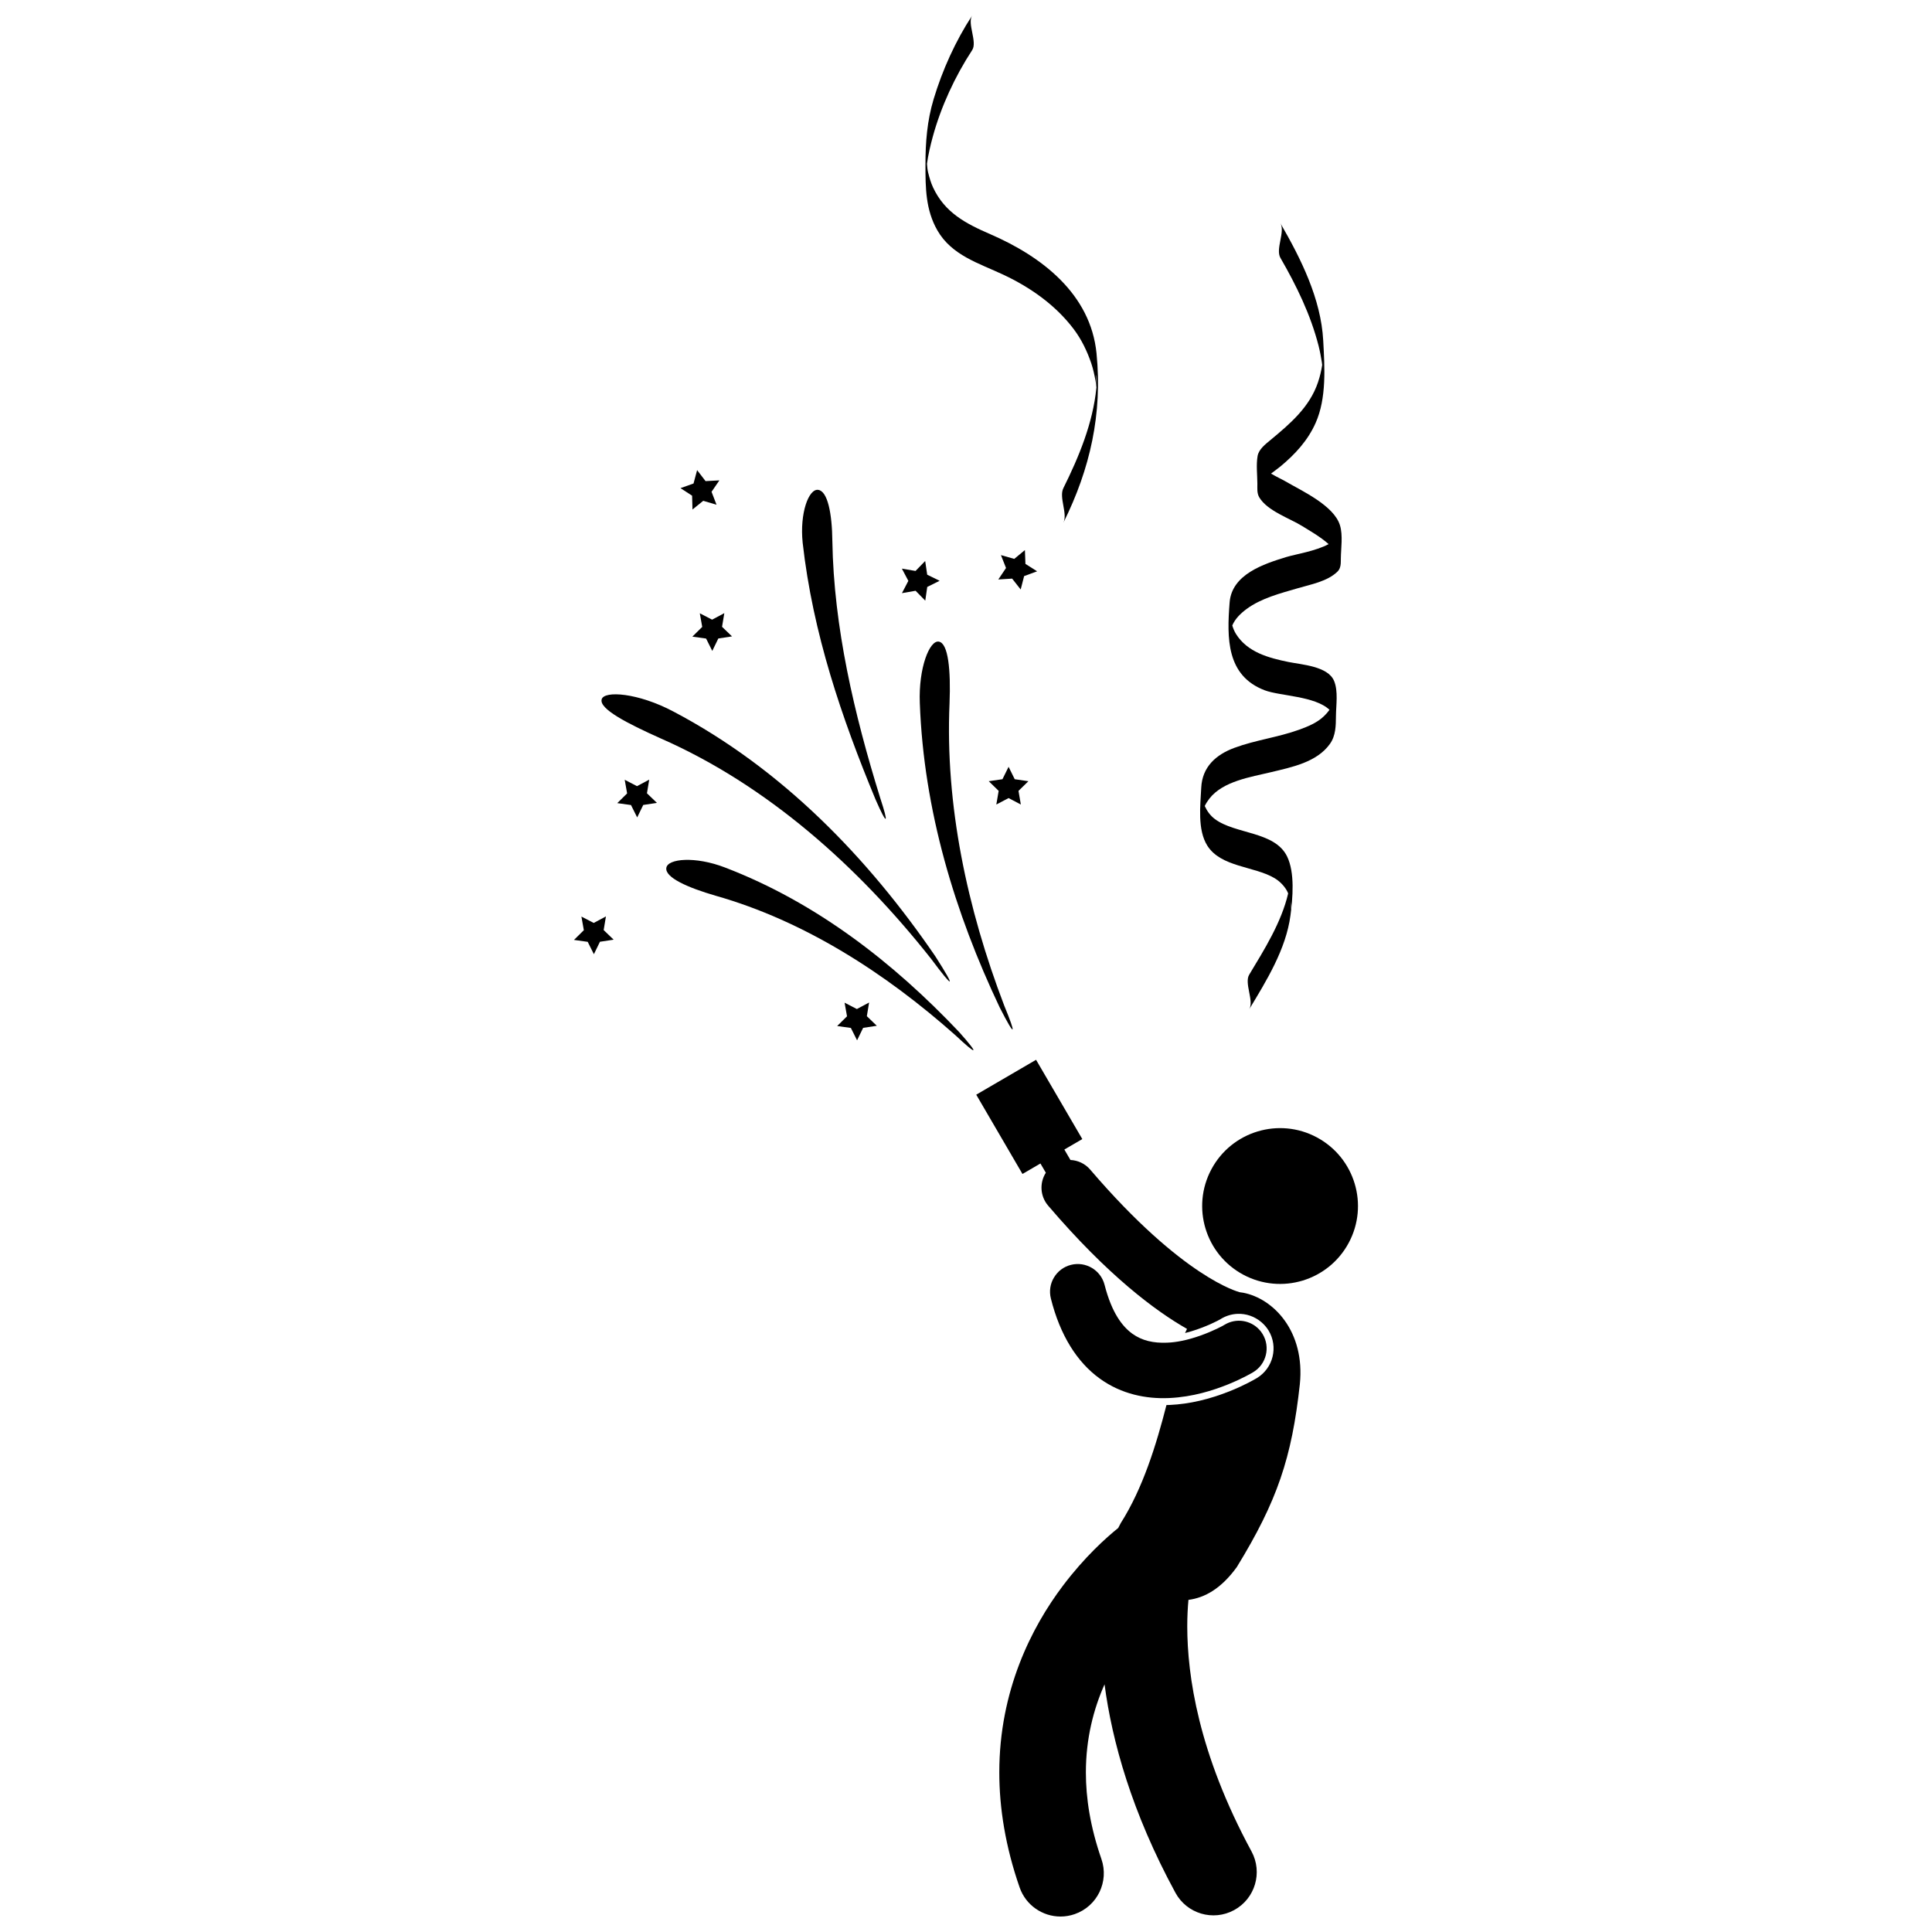 <?xml version="1.0" encoding="UTF-8"?>
<!-- Uploaded to: ICON Repo, www.svgrepo.com, Generator: ICON Repo Mixer Tools -->
<svg width="800px" height="800px" version="1.1" viewBox="144 144 512 512" xmlns="http://www.w3.org/2000/svg">
 <defs>
  <clipPath id="b">
   <path d="m402 424h87v227.9h-87z"/>
  </clipPath>
  <clipPath id="a">
   <path d="m389 148.09h46v134.91h-46z"/>
  </clipPath>
 </defs>
 <path d="m492.99 445.42c10.047 5.391 13.824 17.902 8.434 27.949-5.387 10.047-17.902 13.82-27.949 8.434-10.047-5.391-13.82-17.902-8.434-27.949 5.391-10.047 17.902-13.824 27.949-8.434"/>
 <g clip-path="url(#b)">
  <path d="m473.48 486.59c-0.281-0.055-0.562-0.094-0.848-0.121-0.051-0.012-0.098-0.031-0.152-0.039-0.152-0.047-14.898-3.648-39.562-32.469-1.371-1.605-3.289-2.465-5.242-2.555l-1.613-2.769 4.758-2.773-12.254-21.008-15.855 9.246 12.254 21.008 4.758-2.773 1.43 2.449c-1.691 2.652-1.539 6.203 0.609 8.719 15.824 18.531 28.477 27.93 36.805 32.664-0.184 0.359-0.352 0.727-0.516 1.098 0.562-0.141 1.117-0.297 1.664-0.461 3.961-1.195 7.25-2.906 7.773-3.242l0.105-0.07c1.305-0.785 2.797-1.242 4.312-1.309 2.348-0.109 4.59 0.699 6.328 2.164 0.758 0.637 1.426 1.387 1.953 2.258 2.617 4.328 1.223 9.98-3.109 12.598-0.703 0.418-3.227 1.871-6.965 3.387-5.644 2.266-10.898 3.484-16.07 3.731l-0.129 0.004c-0.258 0.012-0.523 0.02-0.793 0.023-2.68 10.492-6.262 22.105-12.121 31.301-0.238 0.441-0.457 0.867-0.668 1.281-3.172 2.555-8.875 7.641-14.672 15.328-8.305 11.012-16.844 27.801-16.836 49.453-0.004 9.406 1.617 19.645 5.387 30.48 1.648 4.738 6.09 7.707 10.836 7.707 1.25 0 2.519-0.207 3.766-0.641 5.984-2.082 9.148-8.617 7.07-14.602-2.973-8.559-4.113-16.148-4.117-22.945 0.004-9.008 2.031-16.781 4.949-23.348 1.977 15.027 7.184 33.887 18.777 55.223 3.019 5.57 9.984 7.633 15.555 4.609 5.57-3.019 7.633-9.984 4.613-15.555-14.125-26.066-17.008-46.645-17.027-59.602 0-2.695 0.129-5.051 0.316-7.059 4.269-0.547 8.656-2.941 12.816-8.695 10.727-17.496 14.578-28.996 16.699-48.418 1.457-14.117-7.055-22.754-14.984-24.277z"/>
 </g>
 <path d="m469.42 510.89c3.945-1.598 6.465-3.109 6.707-3.258 3.469-2.094 4.582-6.606 2.488-10.078-0.262-0.434-0.559-0.828-0.887-1.184-2.316-2.516-6.152-3.141-9.191-1.305l-0.012 0.004c-0.273 0.203-2.965 1.664-6.523 2.918-1.473 0.516-3.086 1-4.75 1.34-1.316 0.27-2.656 0.453-3.969 0.496-3.574 0.145-6.609-0.504-9.23-2.394-2.606-1.91-5.398-5.434-7.324-12.914-0.996-3.93-4.992-6.309-8.922-5.312-3.93 0.996-6.309 4.992-5.312 8.922 2.449 9.781 6.977 16.891 12.938 21.195 5.82 4.227 12.434 5.406 18.148 5.184 0.082-0.004 0.164-0.004 0.246-0.008 0.043-0.004 0.086-0.004 0.129-0.008 6.144-0.293 11.512-2.012 15.465-3.598z"/>
 <path d="m408.92 410.96c2.113 4.152 3.262 6.066 3.422 5.832 0.148-0.219-0.578-2.344-2.231-6.352-9.809-25.672-15.66-53.129-14.473-80.074 0.344-8.703-0.316-15.938-2.859-16.332-2.441-0.391-5.383 6.969-5.019 16.27 1.035 28.43 9.289 55.656 21.16 80.656z"/>
 <path d="m336.17 373.91c-7.953-3.07-15.242-2.367-15.586 0.086-0.379 2.547 5.609 5.219 13.129 7.398 23.391 6.648 44.93 20.457 63.531 37 2.875 2.699 4.449 3.992 4.695 3.918 0.258-0.078-0.973-1.691-3.781-4.84-17.262-18.227-37.688-34.242-61.988-43.562z"/>
 <path d="m390.8 398.16c2.93 3.941 4.559 5.906 4.856 5.938 0.32 0.035-0.914-2.188-3.801-6.695-17.801-26.023-40.531-49.633-69.359-64.82-9.41-5-18.418-5.621-19.047-3.246-0.691 2.5 6.602 6.312 15.656 10.355 28.164 12.367 52.297 33.887 71.695 58.469z"/>
 <path d="m376.04 355.9c1.555 3.551 2.457 5.231 2.66 5.086 0.195-0.137-0.27-1.992-1.441-5.539-6.898-22.219-12.297-45.262-12.676-68.027-0.074-7.324-1.246-13.301-3.773-13.605-2.492-0.312-4.914 6.144-4.094 14.031 2.688 23.992 10.344 46.418 19.324 68.055z"/>
 <path d="m412.91 350.5-1.625-3.289-1.625 3.289-3.633 0.527 2.629 2.562-0.621 3.617 3.25-1.707 3.246 1.707-0.621-3.617 2.629-2.562z"/>
 <path d="m332.76 316.5 1.605-3.297 3.629-0.551-2.644-2.543 0.602-3.621-3.238 1.727-3.258-1.688 0.641 3.609-2.613 2.578 3.637 0.508z"/>
 <path d="m330.98 271.5-2.238-2.91-0.949 3.543-3.457 1.23 3.078 2 0.102 3.664 2.852-2.309 3.519 1.039-1.32-3.426 2.078-3.027z"/>
 <path d="m316.05 350.61-3.242 1.727-3.254-1.688 0.641 3.613-2.613 2.578 3.637 0.504 1.641 3.281 1.605-3.301 3.629-0.547-2.644-2.547z"/>
 <path d="m301.34 388.59-3.258-1.688 0.641 3.609-2.613 2.578 3.637 0.508 1.641 3.277 1.605-3.297 3.629-0.551-2.644-2.547 0.602-3.617z"/>
 <path d="m374.32 409.68-3.238 1.727-3.258-1.688 0.645 3.613-2.613 2.574 3.633 0.508 1.645 3.281 1.605-3.301 3.625-0.551-2.641-2.543z"/>
 <path d="m415.75 293.44-0.137-3.668-2.828 2.34-3.527-1 1.348 3.41-2.043 3.047 3.664-0.23 2.266 2.883 0.91-3.551 3.445-1.266z"/>
 <path d="m386.64 300.56 2.566 2.621 0.52-3.633 3.285-1.633-3.293-1.613-0.535-3.633-2.555 2.637-3.621-0.613 1.715 3.242-1.699 3.254z"/>
 <g clip-path="url(#a)">
  <path d="m434.59 237.64c-1.566-15.781-14.57-25.691-28.133-31.566-6.504-2.816-12.074-5.711-15.199-12.426-0.578-1.242-0.953-2.57-1.285-3.894-0.164-0.66-0.262-1.52-0.316-2.344 0.332-2.41 0.891-4.801 1.527-7.137 2.191-8.035 5.894-16.016 10.457-23 1.422-2.176-1.379-7.066 0-9.176-4.434 6.785-7.883 14.422-10.215 22.16-1.738 5.754-2.172 11.461-2.172 17.43 0 6.082 0.039 11.898 3.144 17.336 3.809 6.668 11.039 8.738 17.543 11.797 7.152 3.363 13.777 8.023 18.574 14.359 2.078 2.746 3.586 5.871 4.688 9.125 0.504 1.496 0.832 3.043 1.117 4.594 0.105 0.57 0.18 1.148 0.246 1.727-0.004 0.07-0.012 0.141-0.02 0.207-0.922 9.301-4.621 18.234-8.742 26.527-1.234 2.481 1.203 6.754 0 9.176 7.129-14.324 10.371-28.922 8.785-44.895zm-45.008-52.645c0-0.344 0.008-0.406 0 0zm45.008 61.285c-0.316-5.129 0.117-2.32 0 0z"/>
 </g>
 <path d="m492.66 256.07c2.938-6.617 2.383-14.77 2.008-21.805-0.59-11.086-5.906-21.688-11.348-31.113 1.309 2.262-1.34 6.852 0 9.176 4.254 7.367 8.008 15.051 10.121 23.324 0.367 1.449 0.637 2.922 0.871 4.394 0.031 0.211 0.062 0.438 0.086 0.676-0.242 1.551-0.613 3.086-1.113 4.574-2.227 6.641-7.418 11.012-12.613 15.328-1.32 1.094-3.086 2.43-3.398 4.231-0.402 2.32-0.074 4.957-0.059 7.293 0.008 1.277-0.156 2.551 0.52 3.68 2.156 3.594 8.113 5.551 11.387 7.598 1.84 1.152 4.738 2.773 6.981 4.769-3.481 1.875-8.824 2.695-11.145 3.402-6.043 1.84-14.508 4.602-15.094 12.039-0.746 9.48-0.863 19.441 9.309 23.301 4.016 1.523 13.332 1.5 17.16 5.176-0.438 0.613-0.949 1.176-1.488 1.695-1.793 1.73-4.246 2.734-6.547 3.566-5.598 2.027-11.578 2.738-17.168 4.809-4.938 1.828-8.523 5.082-8.789 10.559-0.227 4.676-1.043 11.168 1.617 15.371 3.606 5.695 12.363 5.422 17.723 8.555 1.309 0.766 2.394 1.816 3.199 3.098 0.199 0.316 0.359 0.656 0.496 1.004-1.781 7.664-6.356 14.953-10.32 21.523-1.371 2.269 1.336 6.969 0 9.176 4.566-7.559 9.75-15.93 10.93-24.871 0.602-4.57 1.207-11.332-0.898-15.645-3.262-6.672-13.711-5.848-19.117-9.887-1.211-0.902-2.086-2.109-2.703-3.465 0.34-0.695 0.762-1.355 1.238-1.965 3.594-4.637 11.004-5.719 16.312-7 5.477-1.32 12.176-2.621 15.645-7.523 1.523-2.152 1.562-4.797 1.578-7.32 0.016-2.875 0.648-6.617-0.5-9.355-1.637-3.902-8.602-4.297-12.062-5.004-5.285-1.078-10.906-2.586-13.934-7.438-0.434-0.695-0.734-1.457-0.977-2.238 0.754-1.789 2.227-3.203 3.754-4.34 3.926-2.914 9.039-4.191 13.652-5.543 3.41-1 7.781-1.793 10.43-4.352 0.648-0.629 0.844-1.371 0.902-2.168 0.031-0.434 0.027-0.883 0.031-1.34 0.031-2.746 0.582-6.133-0.23-8.805-1.602-5.269-10.18-9.148-14.395-11.617-0.957-0.559-2.461-1.238-3.871-2.09 0.898-0.695 1.797-1.316 2.465-1.871 3.902-3.227 7.285-6.898 9.355-11.562zm1.852-11.699c-0.004 0.027-0.008 0.055-0.008 0.078-0.004-0.109 0-0.477 0.016-1.199 0.004 0.52 0 0.93-0.008 1.121zm-8.52 138.66c0.227 1.676 0.031 3.324 0 0z"/>
</svg>